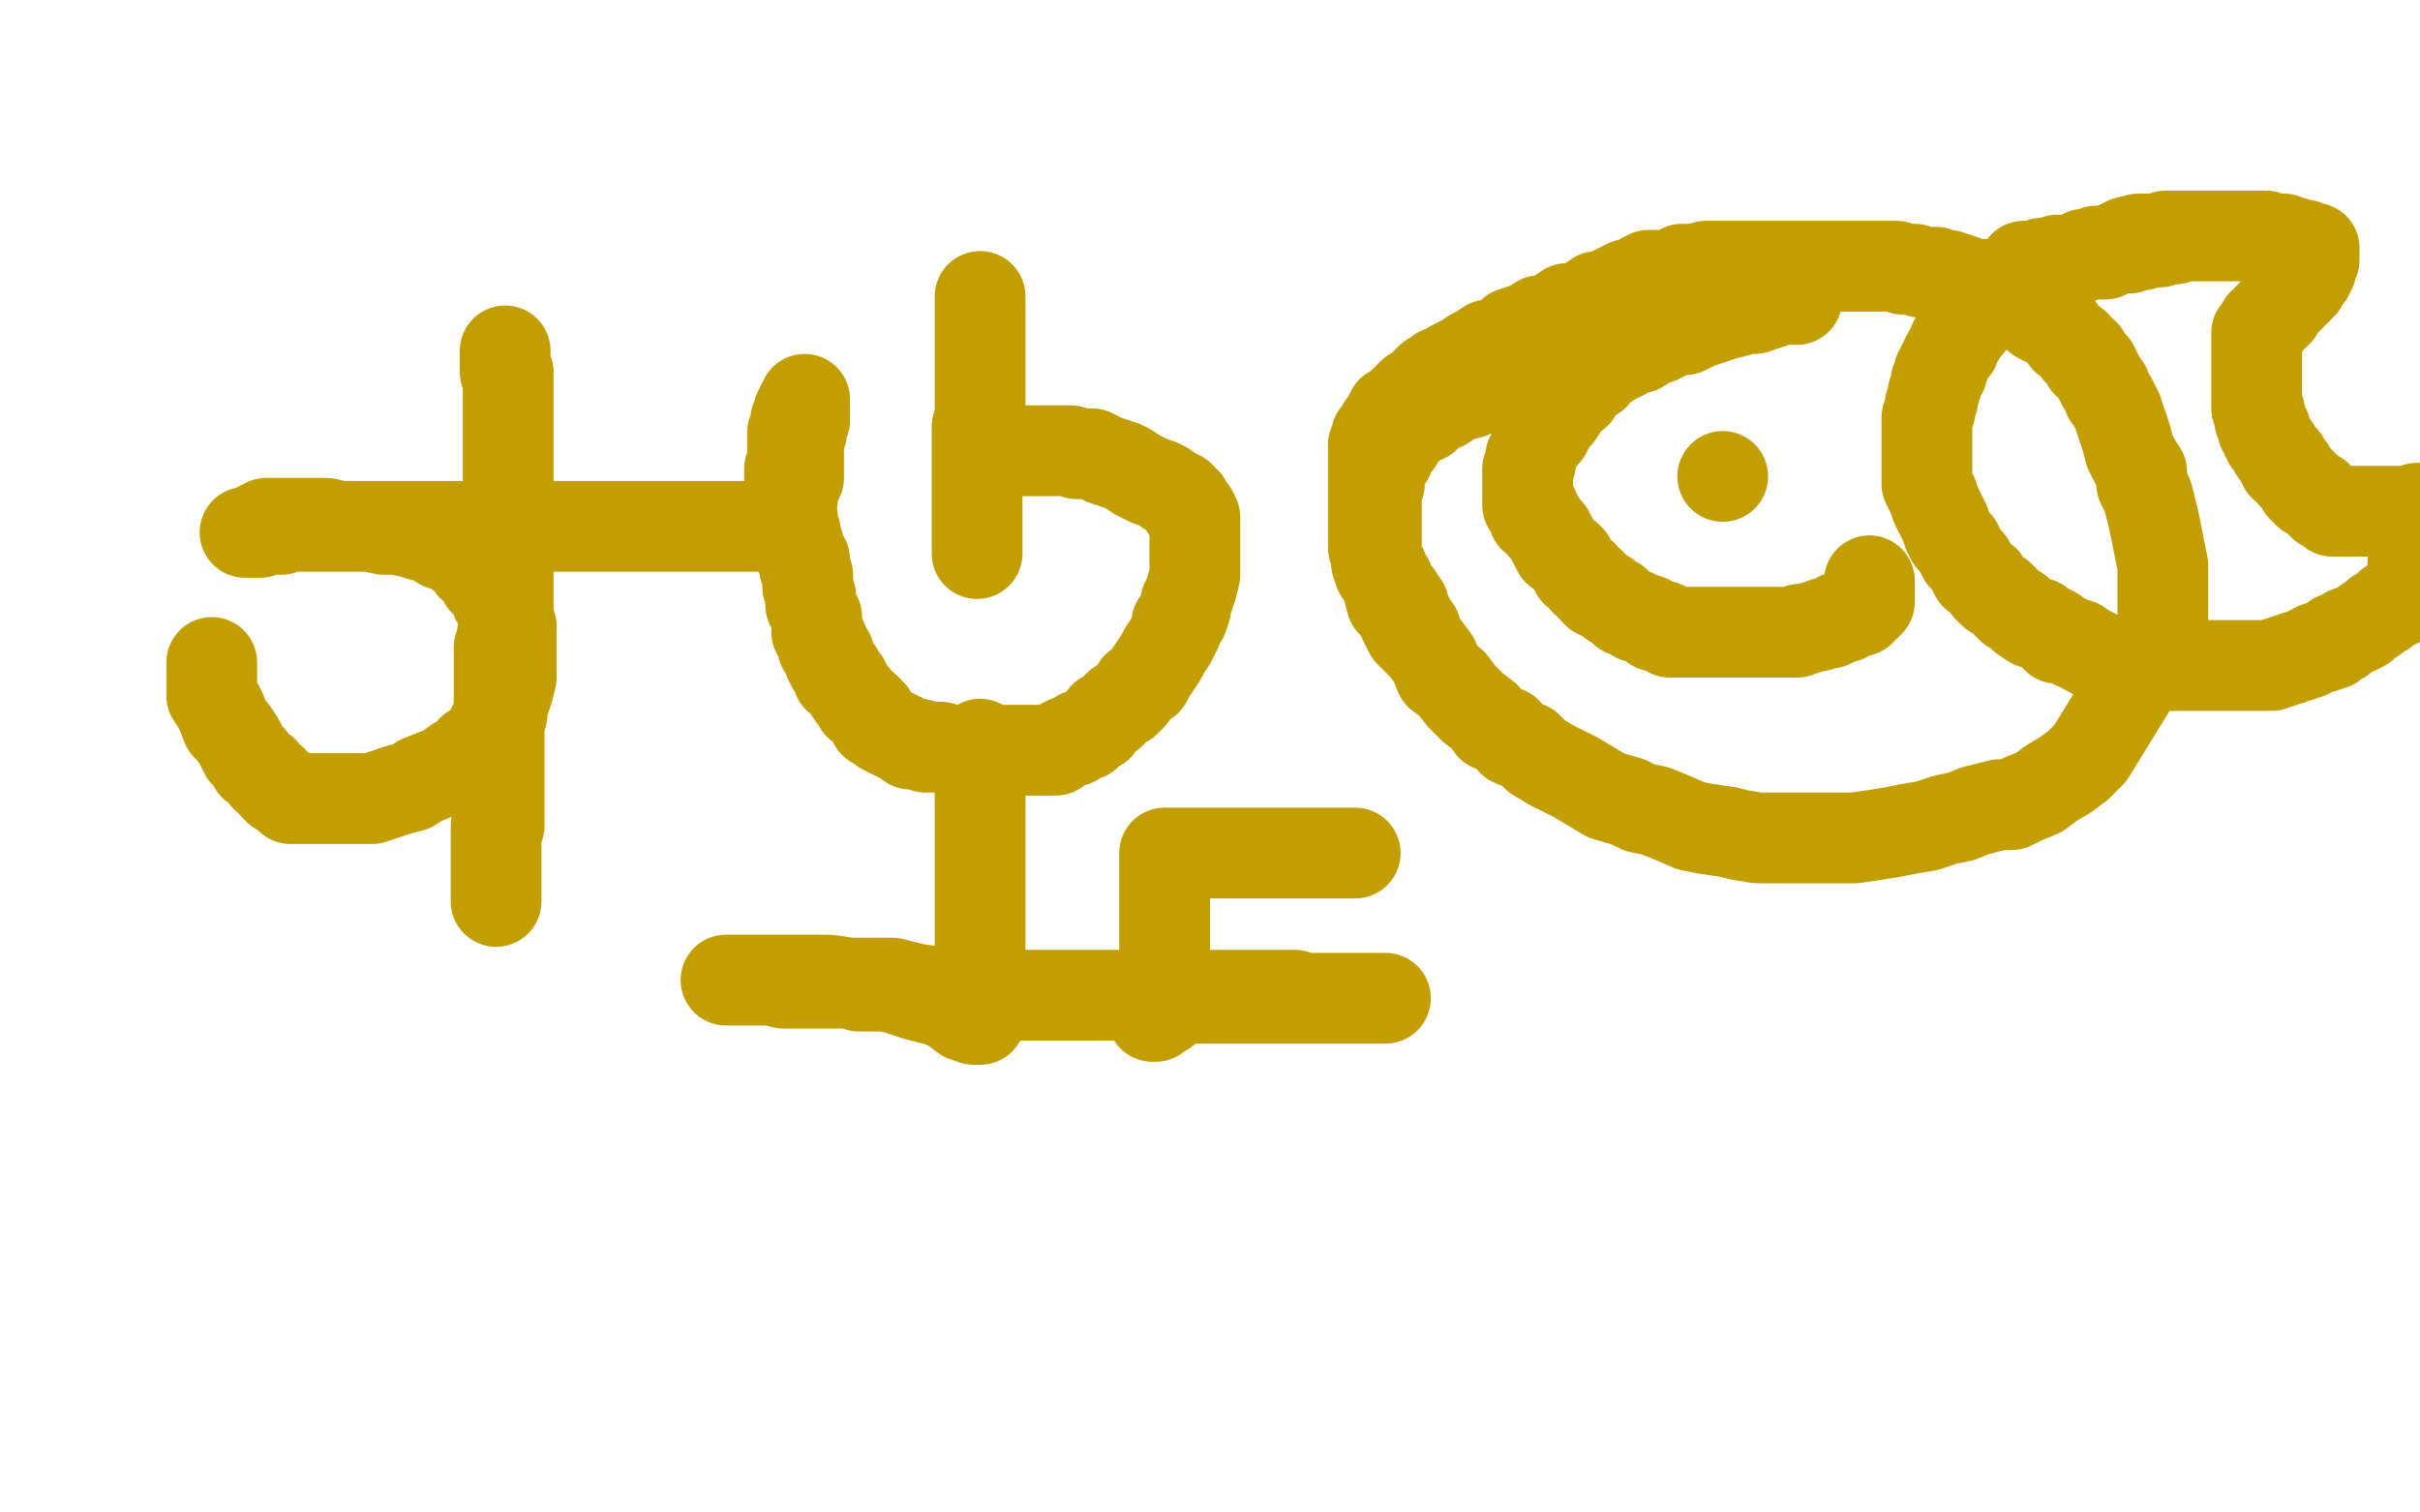 <?xml version="1.0" standalone="no"?>
<!DOCTYPE svg PUBLIC "-//W3C//DTD SVG 1.1//EN"
"http://www.w3.org/Graphics/SVG/1.1/DTD/svg11.dtd">

<svg width="800" height="500" version="1.1" xmlns="http://www.w3.org/2000/svg" xmlns:xlink="http://www.w3.org/1999/xlink" style="stroke-antialiasing: false"><desc>This SVG has been created on https://colorillo.com/</desc><rect x='0' y='0' width='800' height='500' style='fill: rgb(255,255,255); stroke-width:0' /><polyline points="70,219 70,220 70,220 70,221 70,221 70,224 70,224 70,226 70,226 70,228 70,228 70,230 70,230 72,233 72,233 73,235 73,235 75,240 75,240 77,242 77,242 79,245 79,245 81,249 81,249 83,251 84,253 87,255 88,257 90,258 91,260 92,261 94,262 95,262 96,263 96,264 98,264 99,264 100,264 102,264 103,264 104,264 105,264 107,264 109,264 111,264 113,264 116,264 119,264 123,264 126,263 132,261 136,260 139,258 144,256 147,255 151,252 154,251 156,248 159,246 161,244 163,240 164,238 166,236 166,233 167,231 168,228 169,224 169,221 169,218 169,214 169,211 169,207 167,204 166,201 164,198 163,194 160,192 159,189 156,187 154,184 152,183 149,180 146,180 143,178 139,177 136,176 131,175 127,175 122,174 118,174 112,174 108,173 105,173 101,173 99,173 97,173 95,173 94,173 93,173 92,173 91,173 90,173 88,173 88,174 86,174 86,175 85,175 84,175 83,176 82,176 81,176 82,176 83,176 84,176 86,176 88,175 91,175 93,175 95,174 97,174 99,174 101,174 103,174 106,174 108,174 111,174 114,174 117,174 121,174 125,174 129,174 134,174 138,174 142,174 147,174 150,174 155,174 159,174 162,174 165,174 168,174 170,174 172,174 174,174 176,174 179,174 181,174 182,174 184,174 187,174 189,174 191,174 194,174 196,174 199,174 202,174 204,174 206,174 208,174 210,174 212,174 215,174 217,174 220,174 222,174 224,174 226,174 229,174 232,174 235,174 238,174 241,174 243,174 245,174 247,174 250,174 252,174 253,174 254,174 255,174 256,174 257,174 258,174 259,174 260,174 260,173 261,171 261,170 261,169 261,167 261,166 262,165 262,163 262,161 263,160 264,158 264,157 264,156 264,154 264,153 264,152 264,150 264,149 264,148 264,147 264,146 264,144 265,143 265,142 265,141 266,139 266,138 266,137 266,136 266,135 266,134 266,133 266,132 266,133 265,134 265,135 264,136 264,137 264,138 263,139 263,140 263,141 263,142 263,143 262,143 262,145 262,147 262,149 262,150 262,151 262,152 262,153 262,154 261,155 261,157 261,158 261,160 261,161 261,163 261,164 261,165 261,166 261,167 261,168 261,169 261,170 262,171 262,172 262,173 262,174 263,176 263,177 263,178 264,180 264,181 264,182 265,184 266,185 266,187 266,188 267,190 267,191 267,193 267,194 268,197 268,199 268,200 269,202 270,204 270,205 270,207 270,209 271,210 272,212 272,214 274,216 274,218 275,220 277,222 277,224 279,225 280,227 282,230 283,231 284,233 286,234 288,236 289,239 291,240 292,241 294,242 296,243 298,244 300,245 301,246 304,246 306,247 309,247 311,247 314,248 316,248 319,248 322,248 325,248 328,248 330,248 333,248 335,248 338,248 340,248 342,248 343,248 345,248 347,248 349,248 350,247 351,246 353,245 355,245 357,243 359,243 361,241 363,240 365,237 367,236 370,233 372,232 374,230 376,227 379,225 380,223 382,220 384,217 385,215 387,212 389,208 389,206 391,204 392,201 392,199 393,197 394,194 395,190 395,188 395,185 395,183 395,181 395,179 395,177 395,175 395,173 395,172 395,171 394,169 392,168 392,166 390,165 390,164 388,163 386,162 385,161 383,160 380,159 378,158 376,157 373,155 371,154 368,153 365,152 363,151 361,150 359,150 356,150 354,149 353,149 351,149 349,149 347,149 345,149 343,149 342,149 341,149 339,149 338,149 337,149 336,149 335,149 334,149 333,149 332,150 331,150 330,150 329,151 328,151 327,152 326,153 325,153 324,153 323,153 323,158 323,159 323,161 323,164 323,166 323,168 323,171 323,173 323,175 323,177 323,178 323,180 323,181 323,182 323,183 323,182 323,181 323,180 323,178 323,175 323,173 323,170 323,168 323,165 323,161 323,157 323,154 323,150 323,147 323,144 323,141 324,138 324,135 324,132 324,129 324,127 324,125 324,123 324,120 324,119 324,118 324,116 324,115 324,114 324,113 324,112 324,111 324,110 324,109 324,108 324,107 324,105 324,104 324,103 324,102 324,101 324,100 324,99 324,98" style="fill: none; stroke: #c39e00; stroke-width: 30; stroke-linejoin: round; stroke-linecap: round; stroke-antialiasing: false; stroke-antialias: 0; opacity: 1.0"/>
<polyline points="324,246 324,247 324,247 324,248 324,248 324,249 324,249 324,251 324,251 324,253 324,253 324,254 324,254 324,255 324,255 324,258 324,258 324,259 324,259 324,261 324,261 324,263 324,264 324,266 324,269 324,272 324,273 324,275 324,277 324,278 324,281 324,282 324,284 324,285 324,287 324,289 324,290 324,291 324,293 324,294 324,295 324,296 324,298 324,299 324,300 324,301 324,303 324,304 324,305 324,307 324,309 324,310 324,311 324,313 324,315 324,316 324,317 324,319 324,321 324,322 324,323 324,325 324,326 324,328 324,329 324,330 324,331 324,332 324,333 324,334 324,335 324,336 324,337 323,337 322,337 319,336 315,333 311,331 307,330 303,329 300,328 297,327 293,326 290,326 287,326 284,326 281,325 279,325 276,325 273,325 270,325 267,325 262,325 259,325 255,324 252,324 249,324 247,324 245,324 243,324 241,324 240,324 241,324 243,324 245,324 248,324 251,324 255,324 262,324 267,324 274,324 281,325 288,325 295,325 303,327 311,328 317,328 325,328 331,328 338,329 346,329 353,329 359,329 366,329 372,329 378,329 384,329 391,329 397,329 402,329 408,329 412,329 417,329 419,329 422,329 425,329 426,329 428,329 429,330 431,330 433,330 435,330 437,330 439,330 442,330 445,330 448,330 451,330 453,330 456,330 457,330 458,330 457,330 456,330 455,330 452,330 449,330 446,330 443,330 440,330 436,330 434,330 432,330 430,330 428,330 426,330 425,330 424,330 423,330 422,330 421,330 420,330 419,330 418,330 417,330 416,330 415,330 414,330 413,330 412,330 411,330 410,330 409,330 408,330 407,330 406,330 405,330 404,330 403,330 402,330 401,330 400,330 399,330 398,330 397,330 396,330 395,330 394,330 392,330 391,330 390,330 389,330 388,330 387,331 386,331 385,331 385,332 384,332 383,332 383,333 383,334 382,334 382,335 382,336 381,336" style="fill: none; stroke: #c39e00; stroke-width: 30; stroke-linejoin: round; stroke-linecap: round; stroke-antialiasing: false; stroke-antialias: 0; opacity: 1.0"/>
<polyline points="385,334 385,333 385,333 385,332 385,332 385,331 385,331 385,330 385,330 385,329 385,329 385,328 385,327 385,326 385,325 385,324 385,323 385,322 385,321 385,320 385,319 385,318 385,317 385,316 385,315 385,314 385,313 385,312 385,311 385,310 385,309 385,308 385,307 385,306 385,305 385,304 385,303 385,302 385,301 385,300 385,299 385,298 385,297 385,296 385,295 385,294 385,293 385,292 385,291 385,290 385,289 385,288 385,287 385,286 385,285 385,284 385,283 385,282 386,282 387,282 388,282 389,282 390,282 391,282 392,282 393,282 394,282 395,282 396,282 397,282 398,282 399,282 400,282 401,282 402,282 403,282 404,282 405,282 406,282 407,282 408,282 409,282 410,282 412,282 413,282 414,282 415,282 416,282 417,282 418,282 419,282 420,282 421,282 422,282 423,282 424,282 425,282 426,282 427,282 428,282 429,282 430,282 431,282 432,282 433,282 434,282 435,282 436,282 437,282 438,282 439,282 440,282 441,282 442,282 443,282 444,282 445,282 446,282 447,282 448,282" style="fill: none; stroke: #c39e00; stroke-width: 30; stroke-linejoin: round; stroke-linecap: round; stroke-antialiasing: false; stroke-antialias: 0; opacity: 1.0"/>
<polyline points="164,298 164,297 164,297 164,296 164,296 164,295 164,295 164,294 164,294 164,293 164,293 164,292 164,292 164,291 164,291 164,290 164,290 164,289 164,288 164,287 164,286 164,284 164,283 164,282 164,281 164,280 164,279 164,278 164,277 164,276 164,275 164,273 165,273 165,272 165,270 165,269 165,268 165,267 165,266 165,264 165,263 165,262 165,261 165,260 165,259 165,258 165,257 165,256 165,255 165,254 165,253 165,252 165,250 165,249 165,248 165,247 165,246 165,245 165,244 165,243 165,242 165,241 165,240 165,239 165,238 165,237 165,236 165,235 165,234 165,233 165,231 165,230 165,229 165,228 165,227 165,226 165,225 165,224 165,223 165,222 165,221 165,220 165,219 165,218 165,217 165,216 165,215 165,214 166,214 166,213 166,212 166,211 166,210 167,210 167,208 167,207 167,206 167,205 168,204 168,203 168,202 168,201 168,200 168,199 168,198 168,197 168,196 168,195 168,194 168,193 168,192 168,191 168,190 168,189 168,188 168,187 168,186 168,185 168,184 168,183 168,182 168,180 168,179 168,178 168,177 168,176 168,175 168,174 168,173 168,171 168,170 168,169 168,167 168,166 168,165 168,164 168,163 168,162 168,161 168,160 168,159 168,158 168,157 168,156 168,155 168,154 168,153 168,151 168,149 168,148 168,147 168,146 168,144 168,143 168,142 168,140 168,139 168,137 168,136 168,135 168,134 168,133 168,132 168,131 168,130 168,129 168,127 168,126 168,125 168,124 168,123 167,123 167,122 167,121 167,120 167,119 167,118 167,117 167,116" style="fill: none; stroke: #c39e00; stroke-width: 30; stroke-linejoin: round; stroke-linecap: round; stroke-antialiasing: false; stroke-antialias: 0; opacity: 1.0"/>
<polyline points="576,99 575,99 575,99 574,99 574,99 573,99 573,99 572,100 572,100 571,100 571,100 568,101 568,101 565,102 565,102 563,103 563,103 560,103 560,103 556,105 556,105 551,107 551,107 547,108 547,108 541,110 535,112 531,114 525,115 519,117 515,119 509,121 504,124 499,125 494,127 490,128 486,130 482,131 480,132 477,134 474,135 472,136 471,138 468,139 466,141 465,142 463,143 462,146 460,148 459,151 457,154 456,157 456,160 455,163 455,166 455,169 455,173 455,176 455,179 455,182 455,186 456,189 458,192 459,195 460,199 463,202 464,205 466,209 469,212 471,214 474,218 476,223 480,226 483,230 487,234 491,237 493,240 498,242 500,245 505,247 508,250 513,253 517,255 521,257 526,260 531,263 538,265 542,267 547,268 552,270 559,273 564,274 571,275 575,276 581,277 586,277 592,277 597,277 602,277 608,277 613,277 620,276 626,275 631,274 637,273 643,271 648,270 653,268 657,267 661,266 665,266 669,264 674,262 678,259 683,256 687,253 691,249 715,210 715,206 715,202 715,196 715,192 715,187 714,182 713,177 712,172 711,168 710,164 708,160 708,156 706,153 704,149 703,145 702,142 701,139 700,136 699,134 698,132 697,131 696,128 695,127 694,125 693,123 692,121 690,120 689,117 687,116 686,114 683,112 681,109 678,107 674,105 672,103 669,101 665,98 662,97 659,95 656,94 652,94 650,93 647,92 644,91 642,91 640,90 638,90 635,90 633,89 630,89 629,89 627,88 625,88 623,88 622,88 621,88 619,88 617,88 616,88 615,88 613,88 611,88 610,88 608,88 606,88 604,88 602,88 600,88 598,88 596,88 594,88 592,88 590,88 587,88 585,88 584,88 582,88 580,88 577,88 575,88 573,88 571,88 568,88 566,88 564,88 560,89 558,89 556,89 554,90 552,91 550,91 547,91 545,91 543,92 540,94 538,94 534,96 530,98 528,98 525,100 521,102 518,102 515,104 512,106 509,106 506,108 503,109 500,110 498,112 494,114 492,114 489,116 487,117 484,119 482,120 480,121 479,122 476,123 475,125 473,125 471,127 470,128 469,129 467,130 466,131 464,133 463,134 462,135 461,136 460,136 459,138 459,139 458,140 457,141 456,143 455,144 455,146 454,147 454,148 454,150 454,151 454,152 454,153 454,155 454,156 454,157 454,159 454,160 454,161 454,162 454,163 454,164 454,165 454,166 454,167 454,168 454,169 454,170 454,171 454,172 454,173 454,174 454,176 454,177 454,178 454,180 454,181 455,182 455,183 455,184 455,186 456,187 457,188 457,190 459,192 459,193 460,195 461,196 462,197 463,199 464,200 464,202 465,203 466,205 466,207 468,208 468,209 468,211" style="fill: none; stroke: #c39e00; stroke-width: 30; stroke-linejoin: round; stroke-linecap: round; stroke-antialiasing: false; stroke-antialias: 0; opacity: 1.0"/>
<polyline points="594,99 592,99 592,99 589,99 589,99 586,100 586,100 583,101 583,101 580,102 580,102 576,102 576,102 574,103 574,103 570,104 570,104 567,105 567,105 564,106 564,106 561,107 561,107 557,109 557,109 555,109 555,109 552,110 550,111 548,112 545,113 542,115 540,115 537,117 535,118 533,119 530,121 528,122 527,124 524,126 522,128 521,130 518,132 517,134 515,137 513,139 512,141 511,143 508,146 508,147 507,149 506,151 506,153 505,155 505,156 505,157 505,160 505,161 505,162 505,163 505,166 505,167 507,168 507,171 509,172 510,174 512,176 513,178 514,180 515,182 518,184 519,185 520,187 521,189 523,190 524,192 526,193 527,195 528,196 530,197 531,197 533,199 534,199 536,201 537,202 540,203 541,204 542,204 545,205 546,206 547,207 550,207 551,208 552,209 554,209 555,209 557,209 558,209 561,209 562,209 564,209 566,209 568,209 570,209 572,209 573,209 575,209 578,209 580,209 582,209 585,209 587,209 588,209 590,209 591,209 594,209 595,208 596,208 597,208 600,207 601,207 603,206 605,206 607,205 608,204 610,204 612,203 613,202 615,202 615,201 616,200 617,200 618,199 618,198 618,197 618,196 618,195 618,194 618,193 618,192" style="fill: none; stroke: #c39e00; stroke-width: 30; stroke-linejoin: round; stroke-linecap: round; stroke-antialiasing: false; stroke-antialias: 0; opacity: 1.0"/>
<circle cx="569.5" cy="157.5" r="15" style="fill: #c39e00; stroke-antialiasing: false; stroke-antialias: 0; opacity: 1.0"/>
<polyline points="719,79 717,79 717,79 716,79 716,79 714,80 714,80 712,80 712,80 711,80 711,80 710,80 710,80 709,80 709,80 708,81 708,81 707,81 707,81 705,81 705,81 704,82 704,82 702,82 702,82 700,82 700,82 698,83 696,84 694,84 692,84 689,84 687,85 686,86 683,87 681,88 678,89 676,90 674,91 672,92 670,92 668,93 667,94 665,95 663,96 662,97 660,98 659,99 658,100 656,101 655,102 653,104 652,105 651,107 649,107 649,109 648,110 648,111 647,112 646,113 646,115 645,116 644,117 643,119 643,120 642,121 642,123 641,123 641,124 640,126 640,127 640,128 639,130 639,131 639,132 638,134 638,135 638,136 637,138 637,139 637,141 637,142 637,143 637,145 637,146 637,147 637,148 637,150 637,151 637,152 637,154 637,156 637,158 637,160 638,162 639,164 640,167 641,169 642,171 643,173 644,176 645,178 647,180 648,182 649,184 651,186 652,188 653,190 656,192 657,194 659,196 661,197 662,198 664,200 665,201 667,202 668,203 669,204 672,206 674,206 675,207 677,208 679,209 680,211 682,211 684,212 686,213 687,213 690,215 692,216 694,217 696,218 699,219 702,219 705,219 709,219 714,220 717,220 721,220 724,220 728,220 731,220 735,220 738,220 740,220 743,220 745,220 747,220 750,220 751,220 753,219 754,219 756,218 757,218 759,217 760,217 763,216 764,215 766,214 768,214 771,213 772,211 774,211 776,209 779,208 781,207 782,206 785,204 786,203 788,202 790,200 793,199 794,197 797,195 799,168 799,169 798,169 797,169 796,169 795,169 794,169 793,169 792,169 791,169 790,169 789,169 788,169 787,169 786,169 785,169 784,169 783,169 782,169 781,169 780,169 779,169 778,169 777,169 776,169 775,169 774,169 773,169 772,169 771,169 770,168 769,167 768,167 768,166 767,166 767,165 766,165 766,164 765,164 764,163 763,163 763,162 762,162 762,161 761,161 761,160 760,159 759,158 758,157 757,155 756,154 755,154 755,153 755,152 754,152 754,151 753,150 752,149 752,148 751,147 750,146 750,145 749,144 749,143 749,142 748,142 748,141 748,140 747,139 747,138 747,137 747,136 746,135 746,134 746,133 746,132 746,131 746,130 746,129 746,128 746,126 746,125 746,124 746,123 746,122 746,120 746,118 746,117 746,116 746,115 746,114 746,113 746,112 746,111 746,110 747,110 748,109 748,108 748,107 749,107 750,106 750,105 751,105 751,104 752,103 753,103 753,102 754,101 755,100 756,99 757,98 757,97 758,97 759,96 760,95 761,94 761,93 762,92 763,91 763,90 763,89 764,89 764,88 764,87 765,86 765,85 765,84 765,83 765,82 764,82 763,82 762,82 762,81 761,81 760,81 759,81 758,80 757,80 756,80 755,79 754,79 753,79 752,79 751,79 749,78 747,78 745,78 743,78 741,78 738,78 736,78 733,78 729,78 726,78 724,78 721,78 718,78 716,78 713,79 710,79 707,79 703,80 699,82 696,83 693,83 690,84 688,85 686,86 683,86 681,86 680,86 678,87 677,87 675,87 675,88 673,88 672,88 671,88 670,88 669,88" style="fill: none; stroke: #c39e00; stroke-width: 30; stroke-linejoin: round; stroke-linecap: round; stroke-antialiasing: false; stroke-antialias: 0; opacity: 1.0"/>
</svg>
